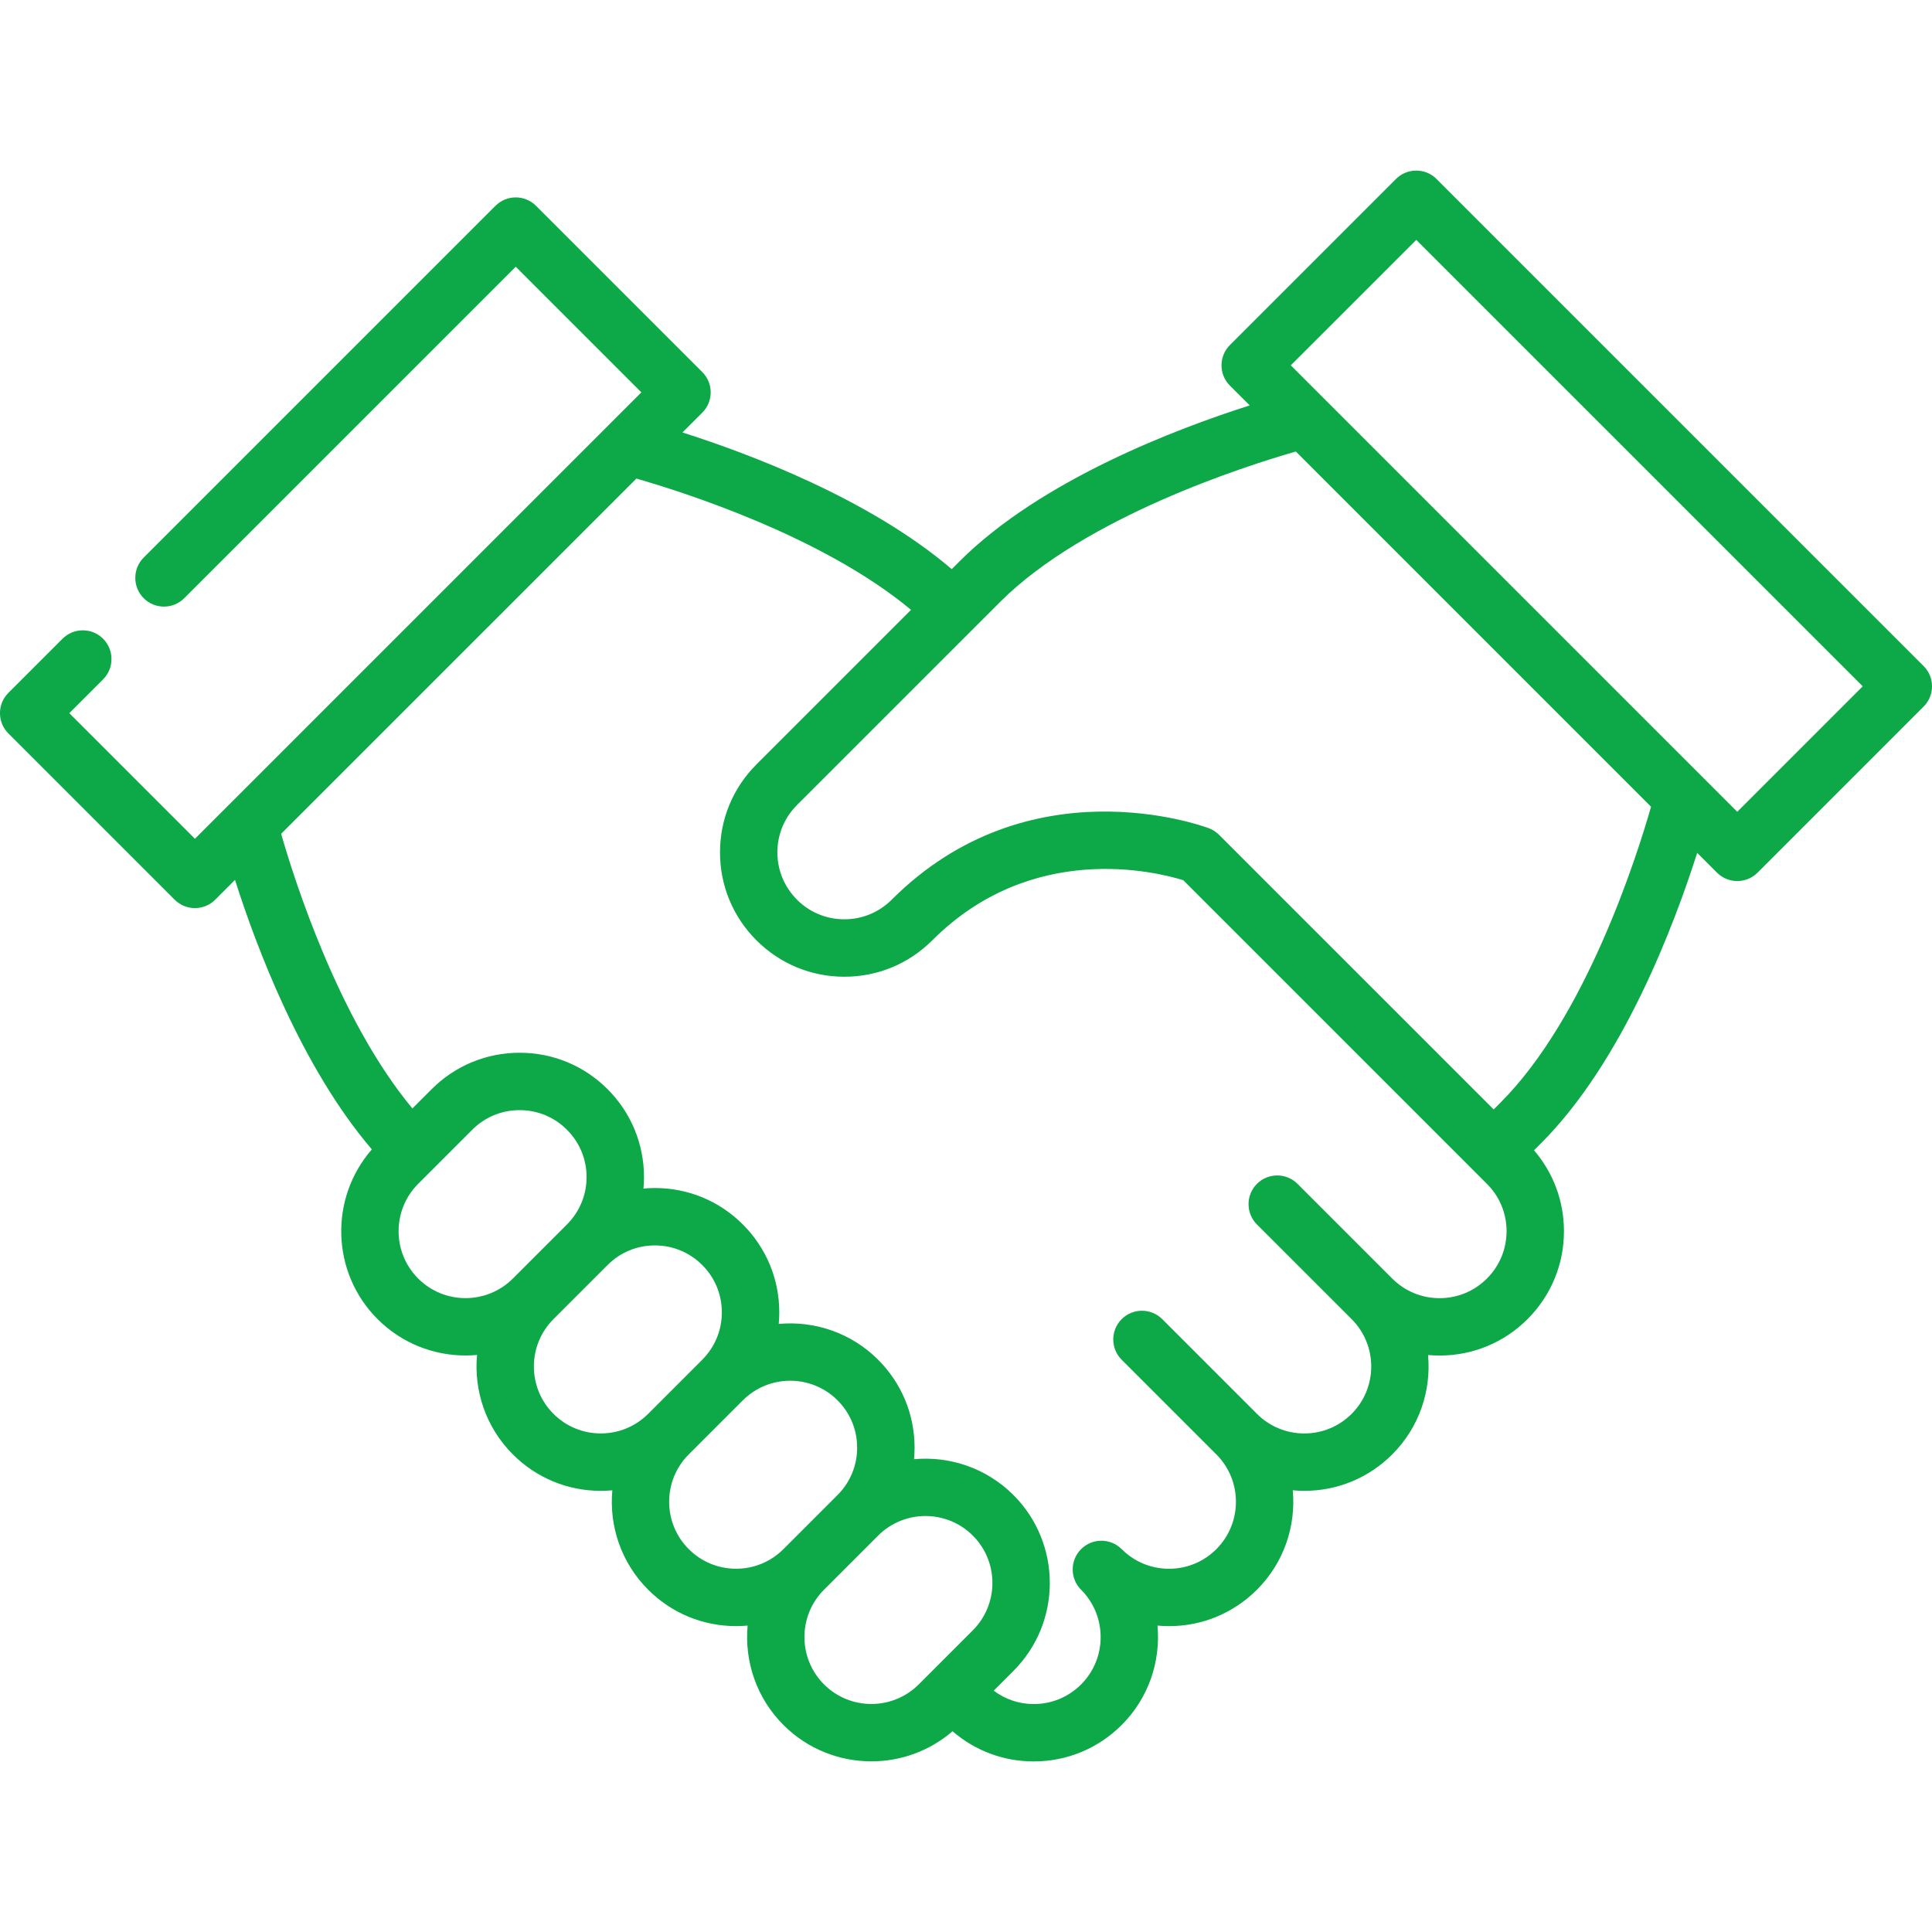 <?xml version="1.0" encoding="UTF-8"?>
<svg xmlns="http://www.w3.org/2000/svg" width="70" height="70" viewBox="0 0 70 70" fill="none">
  <g clip-path="url(#clip0_344_710)">
    <path d="M69.955 24.563C69.955 24.563 69.955 24.563 69.955 24.562C69.945 24.531 69.934 24.5 69.921 24.469C69.919 24.463 69.916 24.457 69.913 24.451C69.902 24.427 69.891 24.402 69.879 24.378C69.875 24.372 69.871 24.366 69.867 24.359C69.854 24.336 69.841 24.313 69.826 24.29C69.825 24.288 69.823 24.286 69.822 24.284C69.785 24.23 69.744 24.179 69.696 24.131C69.694 24.129 69.693 24.128 69.691 24.127L52.056 6.493C52.054 6.49 52.052 6.487 52.049 6.485C51.983 6.418 51.908 6.363 51.83 6.318C51.82 6.312 51.811 6.306 51.801 6.301C51.787 6.294 51.774 6.288 51.76 6.282C51.742 6.273 51.725 6.264 51.707 6.257C51.699 6.254 51.69 6.251 51.681 6.248C51.658 6.239 51.635 6.23 51.611 6.223C51.605 6.222 51.599 6.22 51.592 6.219C51.566 6.212 51.54 6.205 51.514 6.2C51.505 6.198 51.496 6.197 51.487 6.196C51.463 6.192 51.439 6.188 51.415 6.185C51.348 6.179 51.28 6.179 51.213 6.185C51.187 6.188 51.161 6.192 51.135 6.197C51.128 6.198 51.122 6.198 51.115 6.2C51.016 6.219 50.921 6.252 50.832 6.299C50.831 6.299 50.831 6.299 50.831 6.299C50.803 6.314 50.776 6.33 50.749 6.347C50.746 6.349 50.744 6.35 50.741 6.352C50.715 6.37 50.689 6.389 50.664 6.409C50.662 6.411 50.66 6.412 50.657 6.414C50.63 6.436 50.603 6.46 50.578 6.486C50.577 6.486 50.577 6.487 50.576 6.488L44.565 12.499C44.564 12.499 44.563 12.5 44.562 12.501C44.156 12.907 44.156 13.566 44.562 13.972L45.28 14.689C42.669 15.519 37.722 17.382 34.759 20.345C34.759 20.345 34.759 20.345 34.759 20.346L34.483 20.621C31.491 18.065 27.124 16.431 24.726 15.669L25.445 14.951C25.851 14.545 25.851 13.886 25.445 13.48L19.428 7.464C19.426 7.462 19.424 7.46 19.422 7.457C19.225 7.261 18.963 7.152 18.686 7.152C18.414 7.152 18.157 7.257 17.963 7.446C17.959 7.45 17.954 7.454 17.951 7.458C17.95 7.458 17.95 7.458 17.949 7.459L5.205 20.203C5.01 20.398 4.902 20.659 4.902 20.938C4.902 21.215 5.01 21.476 5.205 21.673C5.402 21.87 5.662 21.978 5.941 21.978C6.219 21.978 6.479 21.87 6.676 21.673L18.686 9.664L23.238 14.216L7.063 30.391L2.511 25.839L3.736 24.614C3.931 24.417 4.039 24.157 4.039 23.878C4.039 23.601 3.931 23.34 3.736 23.143C3.539 22.946 3.278 22.838 2.999 22.838C2.722 22.838 2.461 22.946 2.265 23.143L0.304 25.104C0.254 25.154 0.209 25.209 0.171 25.266C-0.059 25.614 -0.057 26.07 0.175 26.417C0.213 26.473 0.255 26.526 0.304 26.575C0.306 26.577 0.308 26.578 0.31 26.58L6.327 32.597C6.53 32.8 6.796 32.902 7.063 32.902C7.329 32.902 7.595 32.8 7.798 32.597L8.515 31.88C9.277 34.28 10.913 38.652 13.473 41.645C11.928 43.413 11.996 46.11 13.68 47.794C14.559 48.673 15.713 49.112 16.867 49.112C17.006 49.112 17.145 49.105 17.284 49.092C17.165 50.381 17.598 51.712 18.582 52.696C19.433 53.547 20.565 54.016 21.768 54.016C21.909 54.016 22.048 54.009 22.186 53.996C22.067 55.284 22.5 56.614 23.484 57.598C24.335 58.449 25.467 58.917 26.67 58.917C26.811 58.917 26.95 58.91 27.088 58.898C26.97 60.186 27.402 61.516 28.386 62.5C29.264 63.378 30.418 63.817 31.572 63.817C32.621 63.817 33.67 63.453 34.512 62.726C35.33 63.433 36.361 63.82 37.453 63.82C38.657 63.82 39.789 63.351 40.64 62.5C41.624 61.516 42.056 60.187 41.938 58.898C42.076 58.911 42.215 58.918 42.355 58.918C43.559 58.918 44.69 58.449 45.542 57.598C46.526 56.614 46.958 55.285 46.84 53.996C46.978 54.009 47.117 54.016 47.257 54.016C48.461 54.016 49.592 53.547 50.443 52.697C51.427 51.712 51.86 50.383 51.741 49.095C51.879 49.107 52.019 49.114 52.159 49.114C53.362 49.114 54.494 48.646 55.345 47.795C56.196 46.944 56.665 45.812 56.665 44.609C56.665 43.521 56.281 42.493 55.58 41.677L55.835 41.421C55.836 41.421 55.836 41.421 55.836 41.421C58.799 38.458 60.662 33.511 61.492 30.9L62.209 31.617C62.412 31.82 62.679 31.922 62.945 31.922C63.211 31.922 63.477 31.821 63.68 31.617C63.68 31.617 63.68 31.617 63.681 31.617L69.696 25.601C69.977 25.32 70.063 24.919 69.955 24.563ZM18.582 46.324C17.636 47.27 16.097 47.27 15.151 46.324C14.205 45.378 14.205 43.839 15.151 42.892L17.111 40.932C17.111 40.932 17.111 40.932 17.111 40.932C17.57 40.474 18.178 40.222 18.826 40.222C19.474 40.222 20.084 40.474 20.542 40.933C21 41.391 21.253 42 21.253 42.648C21.253 43.296 21 43.905 20.543 44.363C20.543 44.363 20.542 44.364 20.542 44.364L18.582 46.324ZM23.484 51.226C23.025 51.684 22.416 51.936 21.768 51.936C21.12 51.936 20.511 51.684 20.053 51.226C19.107 50.28 19.107 48.74 20.053 47.794L22.013 45.834C22.013 45.834 22.013 45.834 22.013 45.834C22.471 45.376 23.08 45.124 23.728 45.124C24.376 45.124 24.985 45.376 25.444 45.834C25.902 46.293 26.154 46.902 26.154 47.55C26.154 48.198 25.902 48.807 25.444 49.265L25.444 49.266L23.484 51.226ZM28.386 56.127C27.927 56.586 27.318 56.838 26.67 56.838C26.022 56.838 25.413 56.586 24.954 56.127C24.008 55.181 24.008 53.642 24.954 52.696L26.914 50.736L26.915 50.736C27.861 49.79 29.4 49.79 30.346 50.736C30.804 51.194 31.056 51.804 31.056 52.452C31.056 53.099 30.804 53.709 30.346 54.167L30.346 54.167L28.386 56.127ZM35.247 59.069L33.78 60.536C33.779 60.537 33.778 60.538 33.777 60.539C33.776 60.541 33.775 60.542 33.774 60.543L33.288 61.029L33.287 61.029C32.341 61.975 30.802 61.975 29.856 61.029C28.91 60.083 28.91 58.544 29.856 57.598L31.816 55.638L31.816 55.637C32.763 54.692 34.302 54.692 35.248 55.638C36.194 56.584 36.193 58.123 35.247 59.069ZM53.874 46.324C53.416 46.783 52.807 47.035 52.159 47.035C51.511 47.035 50.901 46.783 50.443 46.324L47.012 42.893C46.606 42.487 45.948 42.487 45.541 42.893C45.136 43.299 45.136 43.958 45.541 44.364L48.973 47.795C49.919 48.741 49.919 50.28 48.973 51.226C48.514 51.684 47.905 51.937 47.257 51.937C46.609 51.937 46 51.684 45.542 51.227L45.542 51.226L42.111 47.795C41.704 47.389 41.046 47.389 40.64 47.795C40.234 48.201 40.234 48.86 40.64 49.266L44.071 52.697C44.071 52.697 44.072 52.697 44.072 52.697C45.017 53.643 45.017 55.182 44.071 56.128C43.613 56.587 43.004 56.839 42.355 56.839C41.708 56.839 41.098 56.587 40.64 56.128C40.234 55.722 39.576 55.722 39.17 56.128C38.764 56.534 38.764 57.193 39.17 57.599C40.115 58.545 40.115 60.084 39.17 61.03C38.711 61.489 38.102 61.741 37.454 61.741C36.923 61.741 36.42 61.569 36.003 61.256L36.719 60.54C38.476 58.783 38.475 55.924 36.719 54.168C35.734 53.184 34.405 52.751 33.117 52.87C33.13 52.732 33.137 52.592 33.137 52.452C33.137 51.248 32.668 50.117 31.817 49.266C30.833 48.282 29.503 47.85 28.215 47.968C28.228 47.83 28.235 47.691 28.235 47.55C28.235 46.347 27.766 45.215 26.915 44.364C26.064 43.513 24.933 43.044 23.729 43.044C23.589 43.044 23.451 43.051 23.314 43.064C23.326 42.927 23.333 42.788 23.333 42.649C23.333 41.445 22.864 40.313 22.013 39.462C21.162 38.611 20.031 38.143 18.827 38.143C17.624 38.143 16.493 38.611 15.642 39.461C15.642 39.462 15.641 39.462 15.641 39.462L14.942 40.161C12.278 36.963 10.668 31.89 10.186 30.21L23.057 17.34C24.736 17.821 29.806 19.427 33.008 22.096L27.407 27.697C26.556 28.548 26.087 29.679 26.087 30.883C26.087 32.087 26.556 33.218 27.407 34.069C28.258 34.92 29.389 35.389 30.593 35.389C31.796 35.389 32.927 34.921 33.778 34.07C33.779 34.07 33.779 34.07 33.779 34.069C37.38 30.468 41.865 31.579 42.872 31.891L53.875 42.894C53.875 42.894 53.876 42.894 53.876 42.895C54.334 43.353 54.586 43.962 54.586 44.609C54.585 45.257 54.333 45.866 53.874 46.324ZM54.365 39.95C54.365 39.951 54.365 39.951 54.364 39.951L54.119 40.197L44.169 30.247C44.166 30.244 44.163 30.242 44.161 30.239C44.145 30.224 44.128 30.209 44.111 30.194C44.102 30.186 44.092 30.177 44.082 30.169C44.067 30.157 44.051 30.146 44.035 30.135C44.022 30.125 44.009 30.116 43.996 30.107C43.983 30.099 43.97 30.092 43.957 30.084C43.939 30.074 43.922 30.064 43.904 30.055C43.893 30.049 43.882 30.045 43.871 30.039C43.85 30.03 43.83 30.02 43.808 30.012C43.805 30.011 43.802 30.009 43.799 30.008C43.534 29.909 37.267 27.639 32.308 32.598L32.308 32.598C31.849 33.056 31.24 33.308 30.592 33.308C29.944 33.308 29.335 33.056 28.877 32.598C28.419 32.139 28.166 31.53 28.166 30.882C28.166 30.234 28.419 29.625 28.877 29.167L36.23 21.816C36.23 21.815 36.23 21.815 36.23 21.815C39.313 18.732 45.129 16.882 46.951 16.359L59.821 29.23C59.299 31.052 57.454 36.862 54.365 39.95ZM62.944 29.412L46.768 13.236L51.314 8.691L67.49 24.866L62.944 29.412Z" fill="#0DA847"></path>
  </g>
  <defs>
    <clipPath id="clip0_344_710">
      <rect width="70" height="70" fill="white"></rect>
    </clipPath>
  </defs>
</svg>
